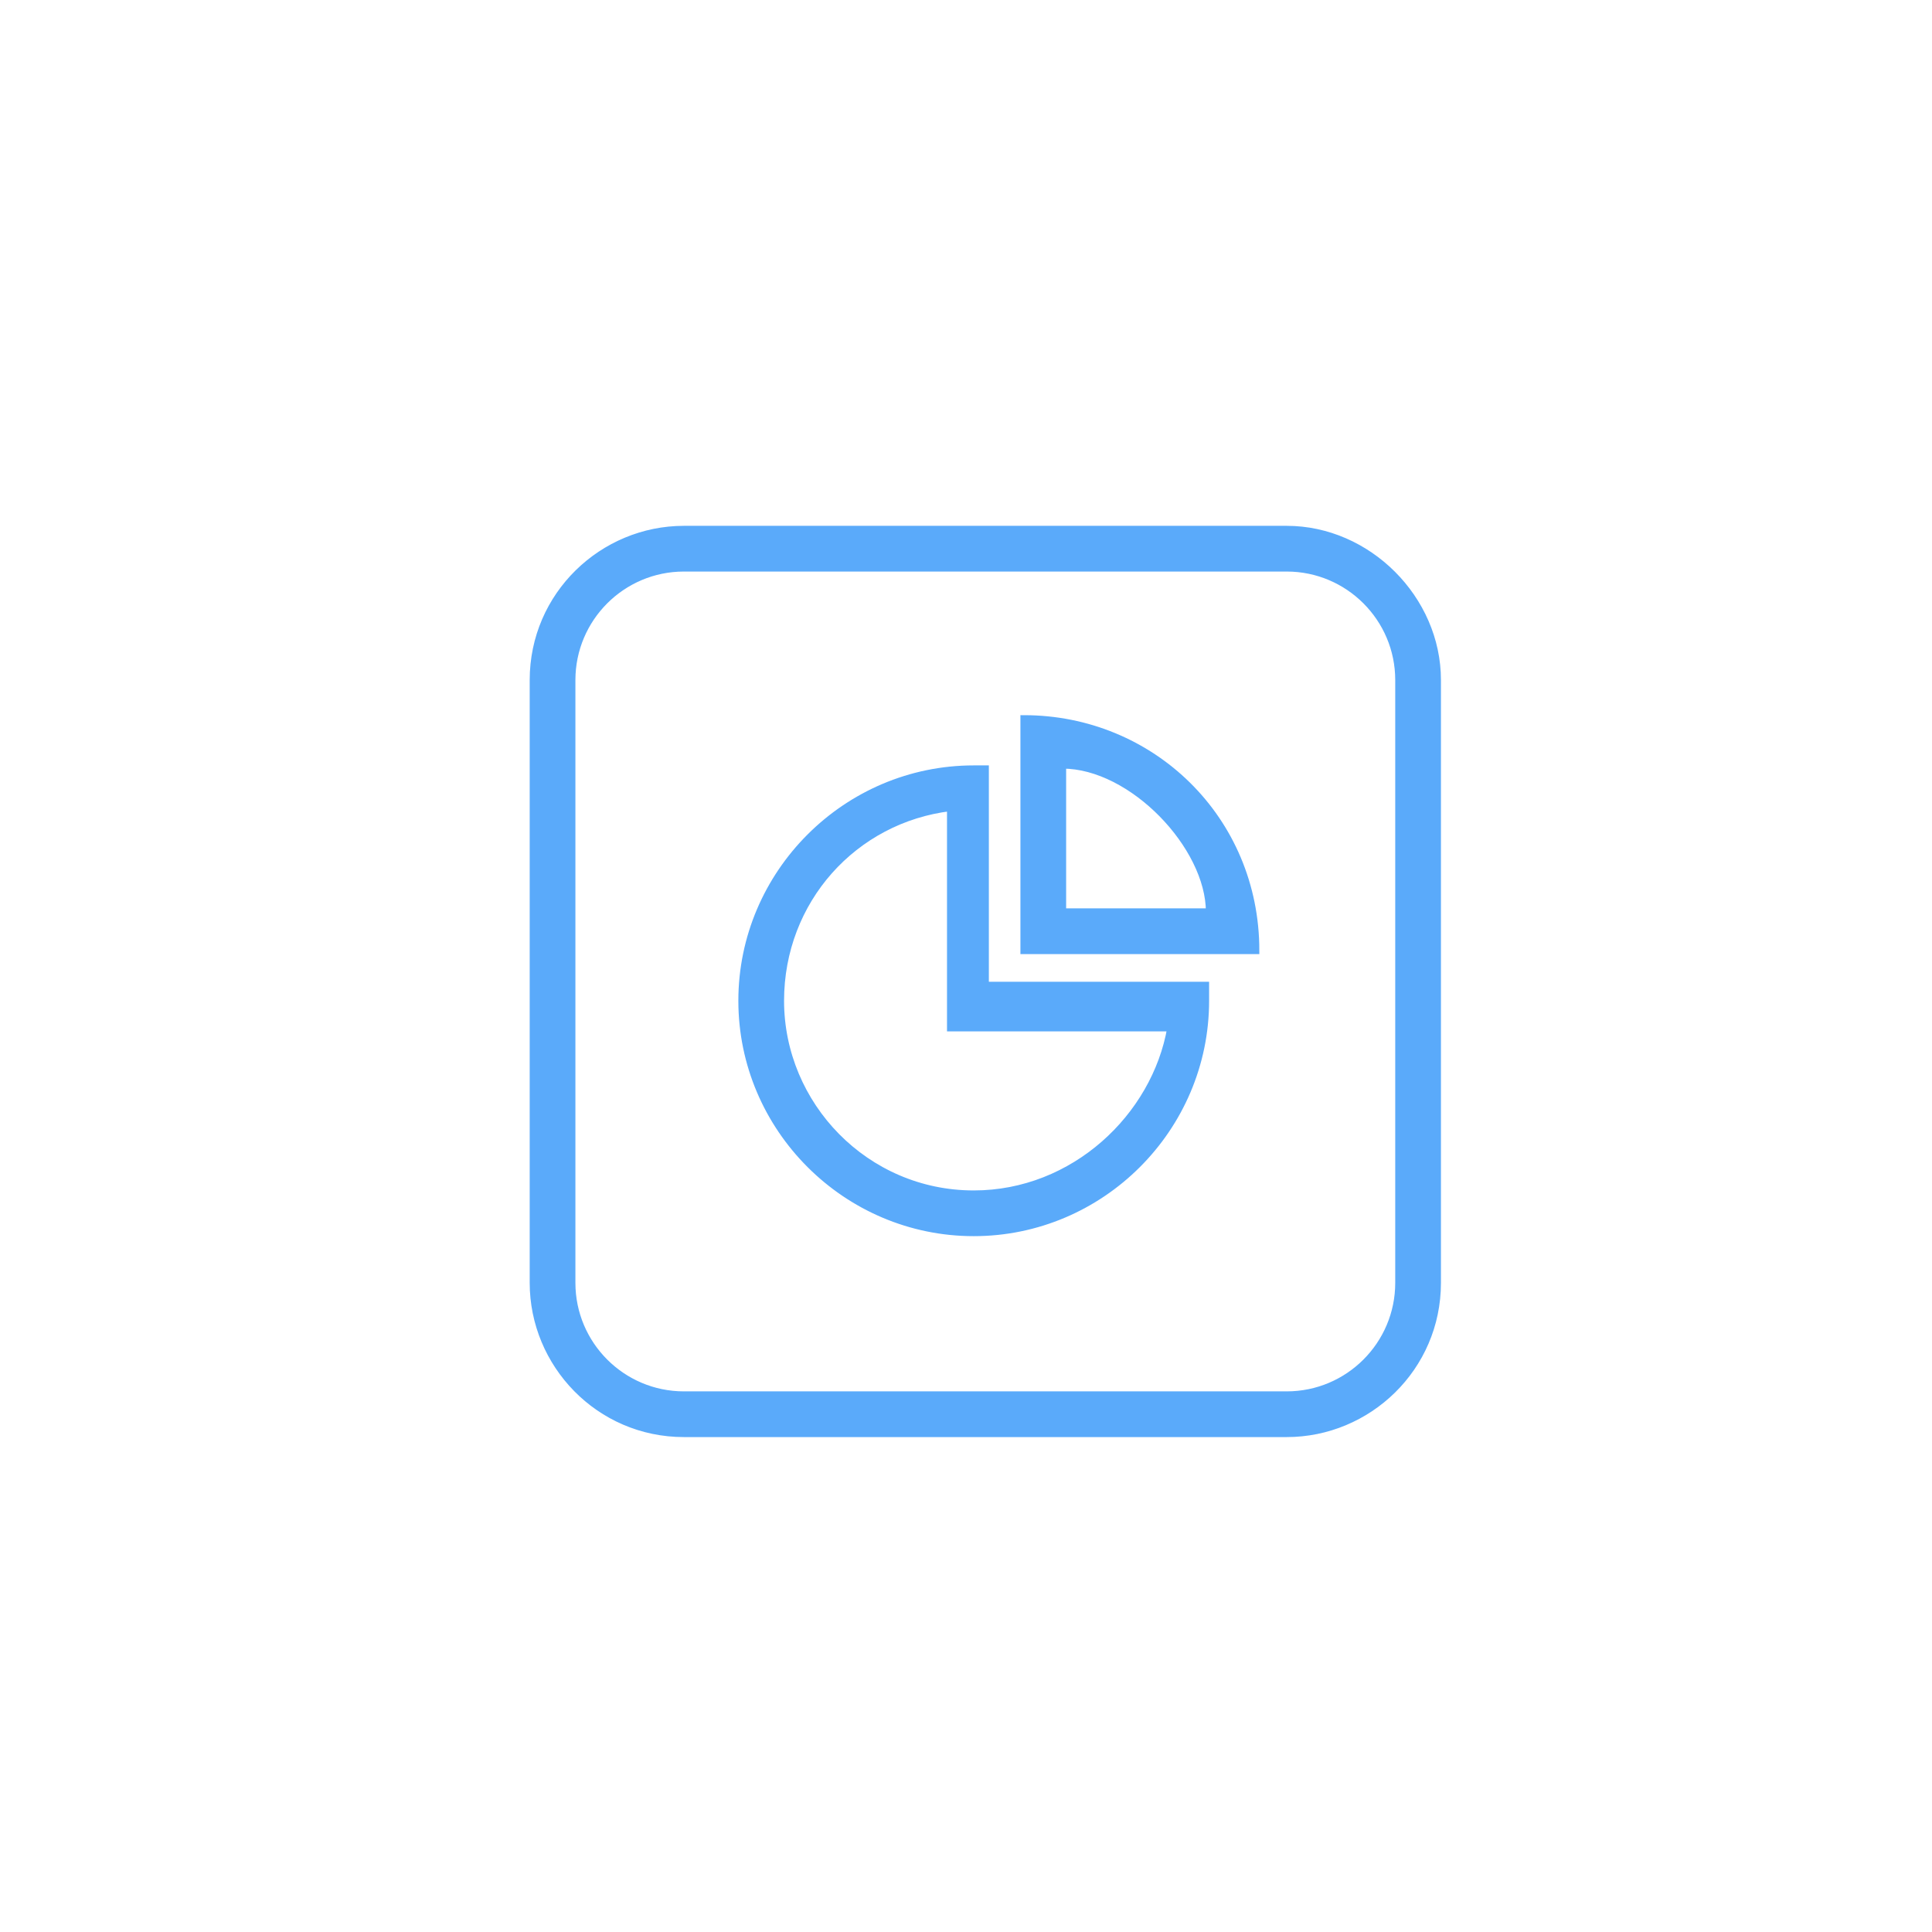 <?xml version="1.0" encoding="utf-8"?>
<!-- Generator: Adobe Illustrator 19.0.0, SVG Export Plug-In . SVG Version: 6.00 Build 0)  -->
<svg version="1.1" id="Layer_1" xmlns="http://www.w3.org/2000/svg" xmlns:xlink="http://www.w3.org/1999/xlink" x="0px" y="0px"
	 viewBox="-683 684.3 50 50" style="enable-background:new -683 684.3 50 50;" xml:space="preserve">
<style type="text/css">
	.st0{fill:#5AAAFA;stroke:#5AAAFA;stroke-width:0.183;stroke-miterlimit:10;}
</style>
<g id="XMLID_3323_">
	<path id="XMLID_3330_" class="st0" d="M-649.7,698h-15.6c-2.1,0-3.9,1.7-3.9,3.9v15.6c0,2.1,1.7,3.9,3.9,3.9h15.6
		c2.1,0,3.9-1.7,3.9-3.9v-15.6C-645.8,699.8-647.6,698-649.7,698z M-646.8,717.5c0,1.6-1.3,2.9-2.9,2.9h-15.6
		c-1.6,0-2.9-1.3-2.9-2.9v-15.6c0-1.6,1.3-2.9,2.9-2.9c0,0,15.6,0,15.6,0c1.6,0,2.9,1.3,2.9,2.9L-646.8,717.5L-646.8,717.5z"/>
	<path id="XMLID_3327_" class="st0" d="M-656.5,702.9v6h6C-650.5,705.5-653.2,702.9-656.5,702.9z M-655.5,704.1
		c1.8,0,3.8,2.1,3.8,3.8h-3.8V704.1z"/>
	<path id="XMLID_3324_" class="st0" d="M-657.5,709.8v-5.6h-0.3l0,0c-3.3,0-6,2.7-6,6c0,3.3,2.7,6,6,6c3.3,0,6-2.7,6-6h0l0-0.4
		H-657.5L-657.5,709.8z M-657.8,715.2c-2.8,0-5-2.3-5-5c0-2.6,1.9-4.7,4.4-5v5.7l5.7,0C-653.1,713.2-655.2,715.2-657.8,715.2z"/>
</g>
</svg>
